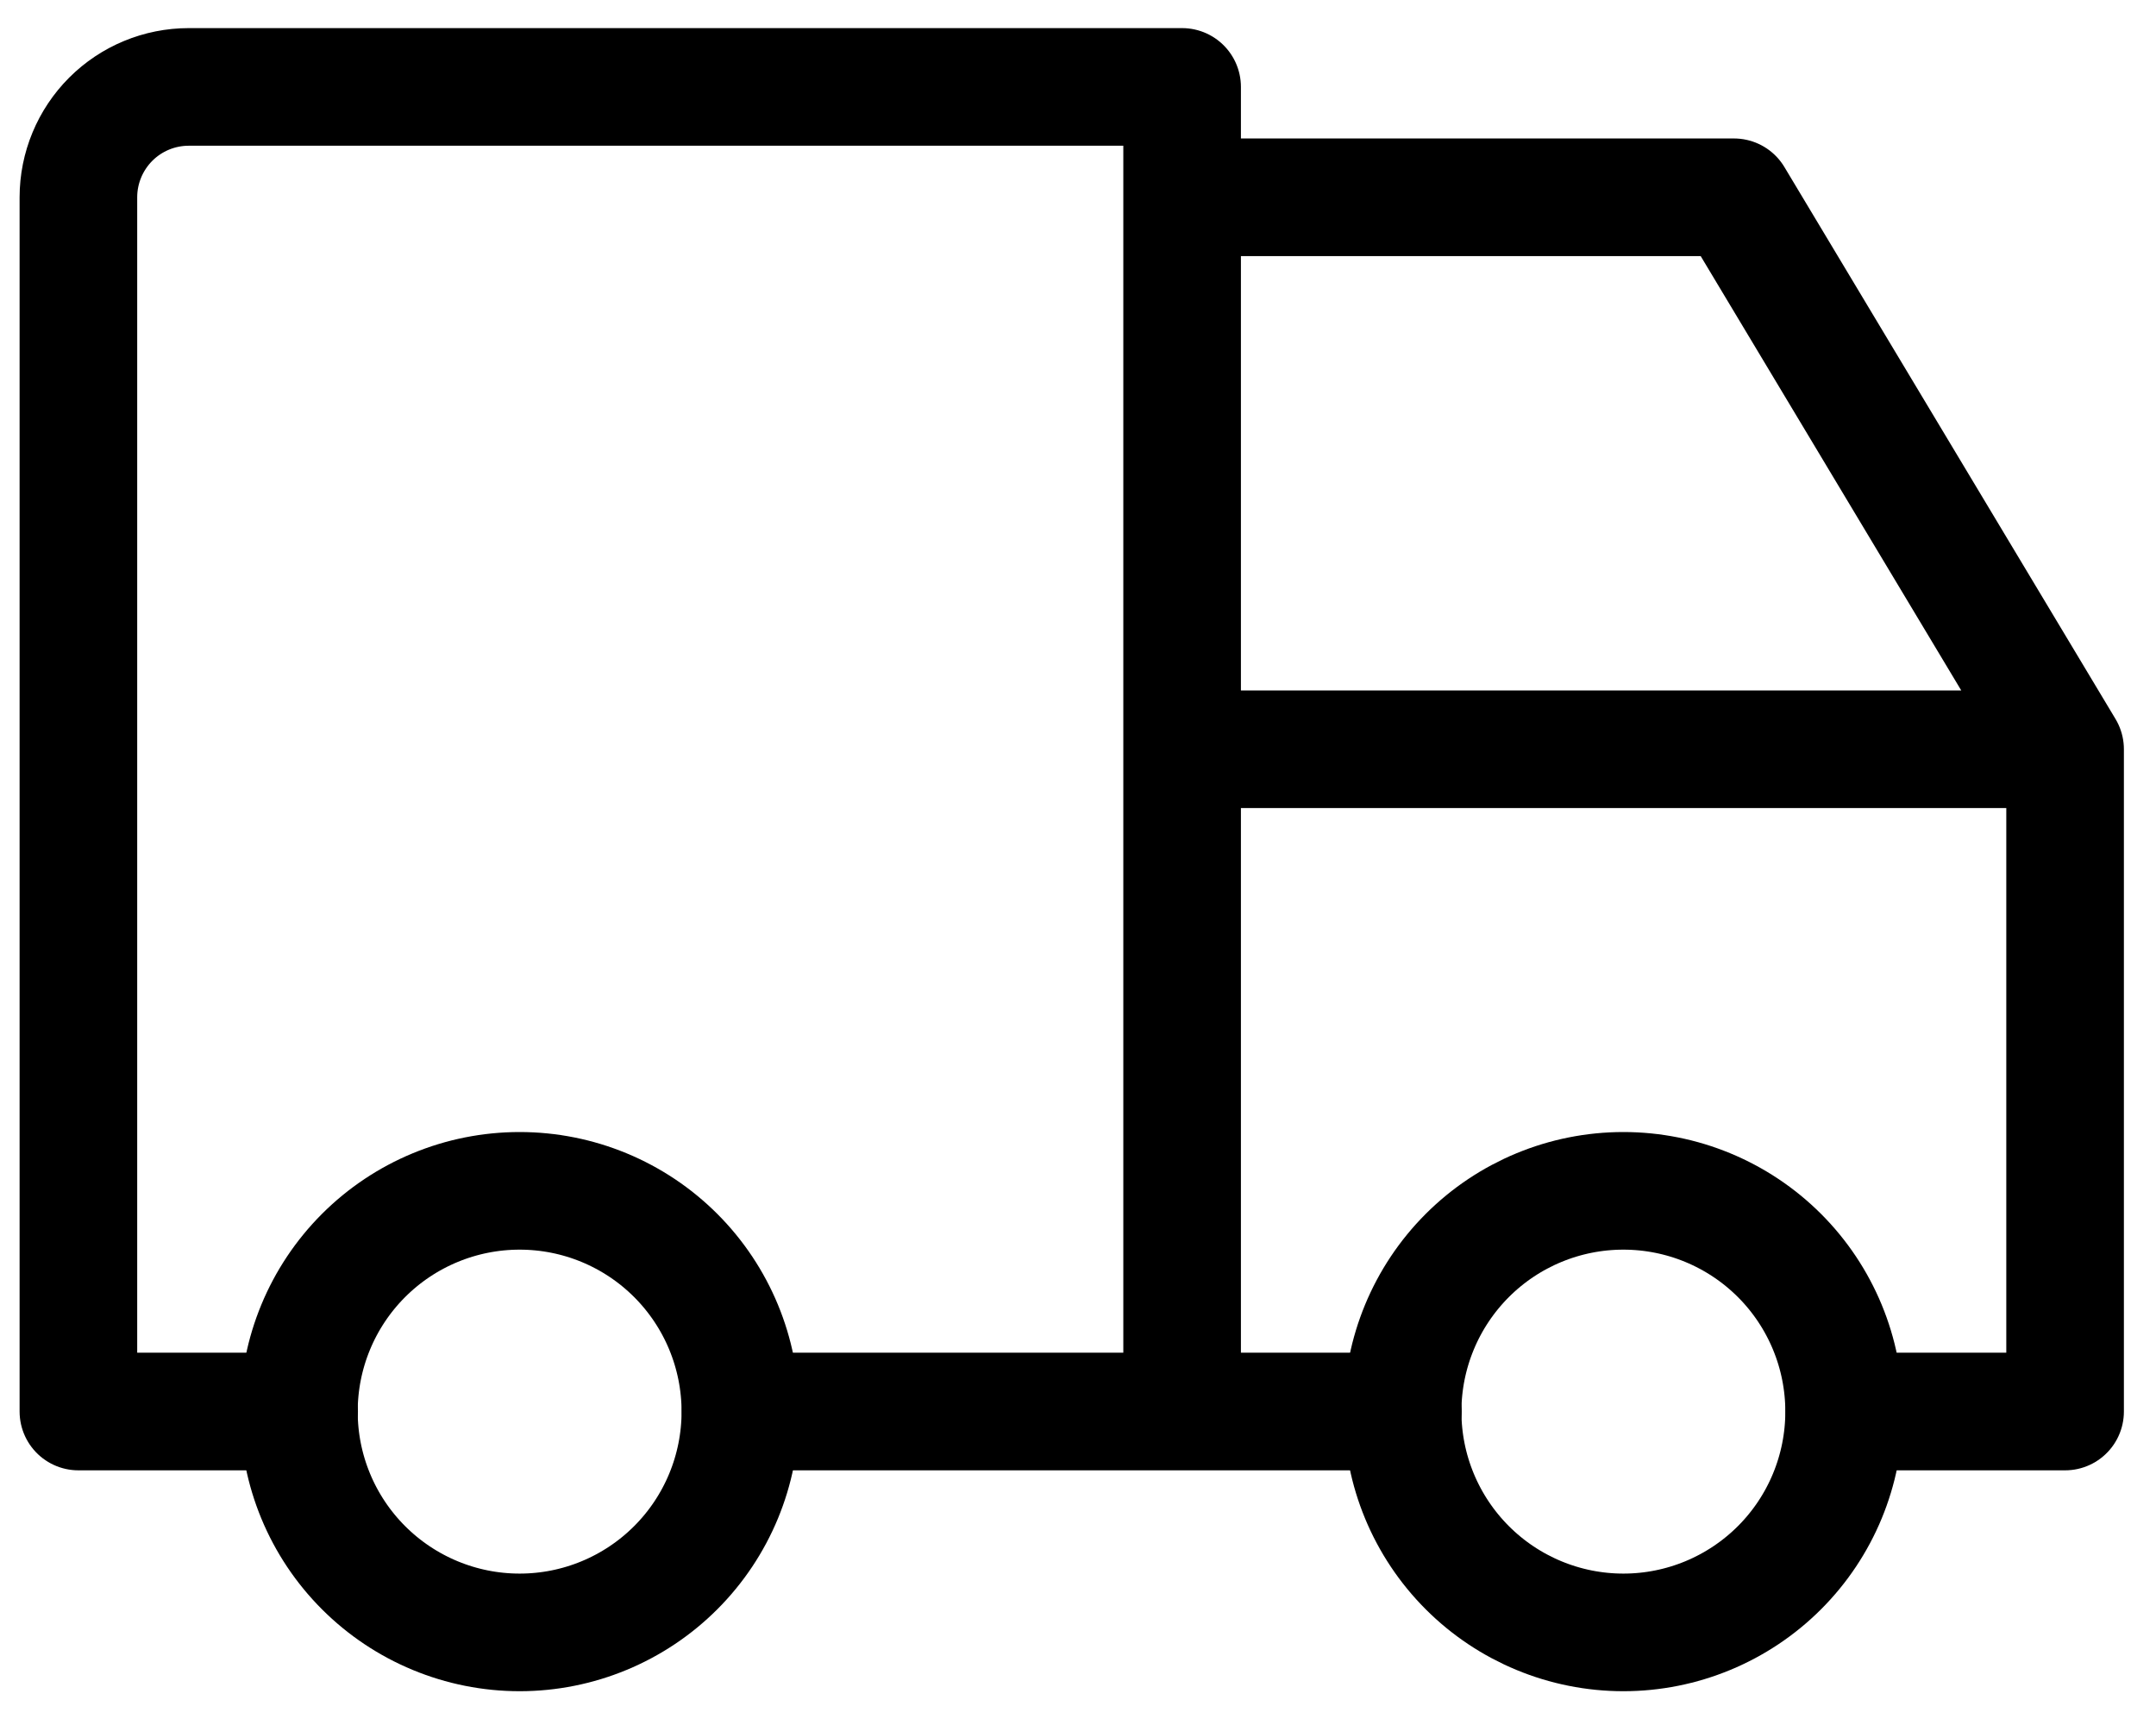 <svg width="55" height="44" viewBox="0 0 55 44" fill="none" xmlns="http://www.w3.org/2000/svg">
<path d="M7.625 36.006C7.625 37.5 8.218 38.932 9.274 39.988C10.33 41.044 11.763 41.638 13.256 41.638C14.75 41.638 16.182 41.044 17.238 39.988C18.294 38.932 18.887 37.5 18.887 36.006C18.887 34.513 18.294 33.08 17.238 32.024C16.182 30.968 14.75 30.375 13.256 30.375C11.763 30.375 10.33 30.968 9.274 32.024C8.218 33.08 7.625 34.513 7.625 36.006ZM35.781 36.006C35.781 37.5 36.375 38.932 37.431 39.988C38.487 41.044 39.919 41.638 41.413 41.638C42.906 41.638 44.338 41.044 45.395 39.988C46.451 38.932 47.044 37.5 47.044 36.006C47.044 34.513 46.451 33.08 45.395 32.024C44.338 30.968 42.906 30.375 41.413 30.375C39.919 30.375 38.487 30.968 37.431 32.024C36.375 33.08 35.781 34.513 35.781 36.006Z" stroke="black" stroke-width="3" stroke-linecap="round" stroke-linejoin="round"/>
<path d="M7.631 36.004H2V5.032C2 4.286 2.297 3.57 2.825 3.041C3.353 2.513 4.069 2.217 4.816 2.217H30.156V36.004M18.894 36.004H35.788M47.05 36.004H52.681V19.111M52.681 19.111H30.156M52.681 19.111L44.234 5.032H30.156" stroke="black" stroke-width="3" stroke-linecap="round" stroke-linejoin="round"/>
</svg>
